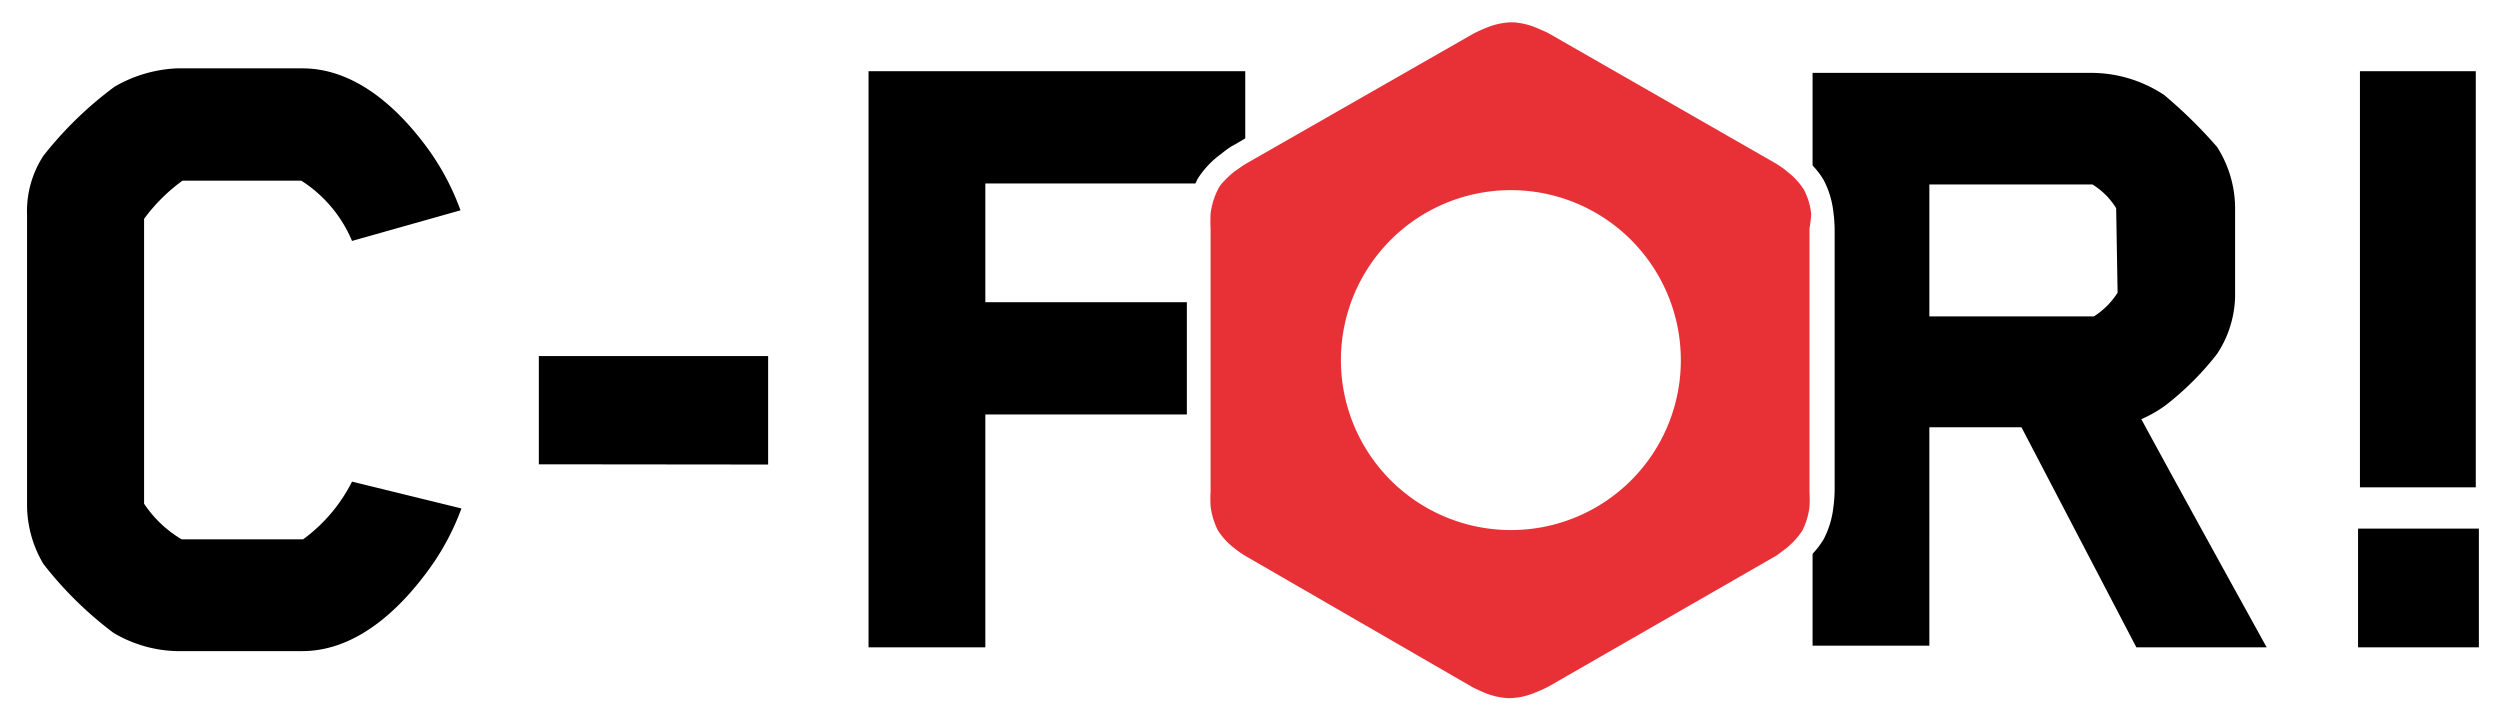 <svg id="Calque_1" data-name="Calque 1" xmlns="http://www.w3.org/2000/svg" viewBox="0 0 105.32 30.26"><defs><style>.cls-1{fill:#010000;}.cls-2{fill:none;}.cls-3{fill:#e73137;}</style></defs><title>Plan de travail 2</title><path class="cls-1" d="M14.83,10.15a5.54,5.54,0,0,0-2.14-2.54h-5A7.34,7.34,0,0,0,6.07,9.22v12a4.9,4.9,0,0,0,1.58,1.5h5.12a6.78,6.78,0,0,0,2.06-2.43l4.61,1.13A10.55,10.55,0,0,1,18.06,24c-1,1.37-2.86,3.43-5.33,3.43H7.44a5.47,5.47,0,0,1-2.66-.77,15.59,15.59,0,0,1-2.95-2.9,4.86,4.86,0,0,1-.69-2.51V9.06a4.28,4.28,0,0,1,.69-2.5,15.66,15.66,0,0,1,3-2.91,5.73,5.73,0,0,1,2.62-.77h5.29c2.47,0,4.32,2.06,5.29,3.39a10.51,10.51,0,0,1,1.37,2.59Z"/><path class="cls-1" d="M22.7,19.56V15h9.66v4.57Z"/><path class="cls-1" d="M99.34,27.27v-5h5.09v5Zm.08-6.74V3h4.88V20.53Z"/><path class="cls-2" d="M88.15,7.77H81.28V13.3h6.87a3.23,3.23,0,0,0,1-1V8.74A3.08,3.08,0,0,0,88.15,7.77Z"/><path class="cls-1" d="M90.21,17.66a5.38,5.38,0,0,0,1-.57,12.22,12.22,0,0,0,2.19-2.18,4.55,4.55,0,0,0,.76-2.62V8.86a4.82,4.82,0,0,0-.76-2.67A19.9,19.9,0,0,0,91.17,4a5.58,5.58,0,0,0-3-.93H76.36v3.9a3.52,3.52,0,0,1,.46.6v0a3.79,3.79,0,0,1,.41,1.31,6.15,6.15,0,0,1,.06.77h0v11h0a6,6,0,0,1-.06.77,3.79,3.79,0,0,1-.41,1.31v0a3.52,3.52,0,0,1-.46.6v3.87h4.92V18h3.88L90,27.27h5.49S92.18,21.29,90.21,17.66Zm-1-5.33a3.23,3.23,0,0,1-1,1H81.28V7.77h6.87a3.08,3.08,0,0,1,1,1Z"/><path class="cls-1" d="M41.51,12.73v-5h8.85l.09-.19,0,0a3.83,3.83,0,0,1,1-1.06,4.56,4.56,0,0,1,.42-.31L52,6.1l0,0h0l.46-.27V3H36.59V27.27h4.92V17.46H50V12.73Z"/><path class="cls-3" d="M76.36,20.69h0v-11h0v11Z"/><path class="cls-3" d="M76.3,9A2.83,2.83,0,0,0,76,8l0,0a2.87,2.87,0,0,0-.67-.74,3.66,3.66,0,0,0-.53-.38h0L65.27,1.42h0l-.11-.06-.39-.17a3.1,3.1,0,0,0-1-.25h-.13a3,3,0,0,0-1,.22,5.93,5.93,0,0,0-.59.27h0L52.5,6.89h0l0,0-.1.06L52,7.23a4.07,4.07,0,0,0-.56.54A1.67,1.67,0,0,0,51.3,8l0,0A3.07,3.07,0,0,0,51,9a6,6,0,0,0,0,.63h0V20.72h0a4.85,4.85,0,0,0,0,.61,3.13,3.13,0,0,0,.3,1l0,0a2.87,2.87,0,0,0,.67.74,4.15,4.15,0,0,0,.53.37h0L62,28.93h0l.11.06.4.18a3,3,0,0,0,1,.24h.13a2.89,2.89,0,0,0,1-.22,5.4,5.4,0,0,0,.6-.27h0l9.52-5.47h0l.1-.06.35-.26a3.26,3.26,0,0,0,.72-.78l0,0a3,3,0,0,0,.3-1,5.13,5.13,0,0,0,0-.61V9.62A4,4,0,0,0,76.3,9ZM63.65,22.33a7.16,7.16,0,1,1,7.16-7.16A7.15,7.15,0,0,1,63.65,22.33Z"/></svg>